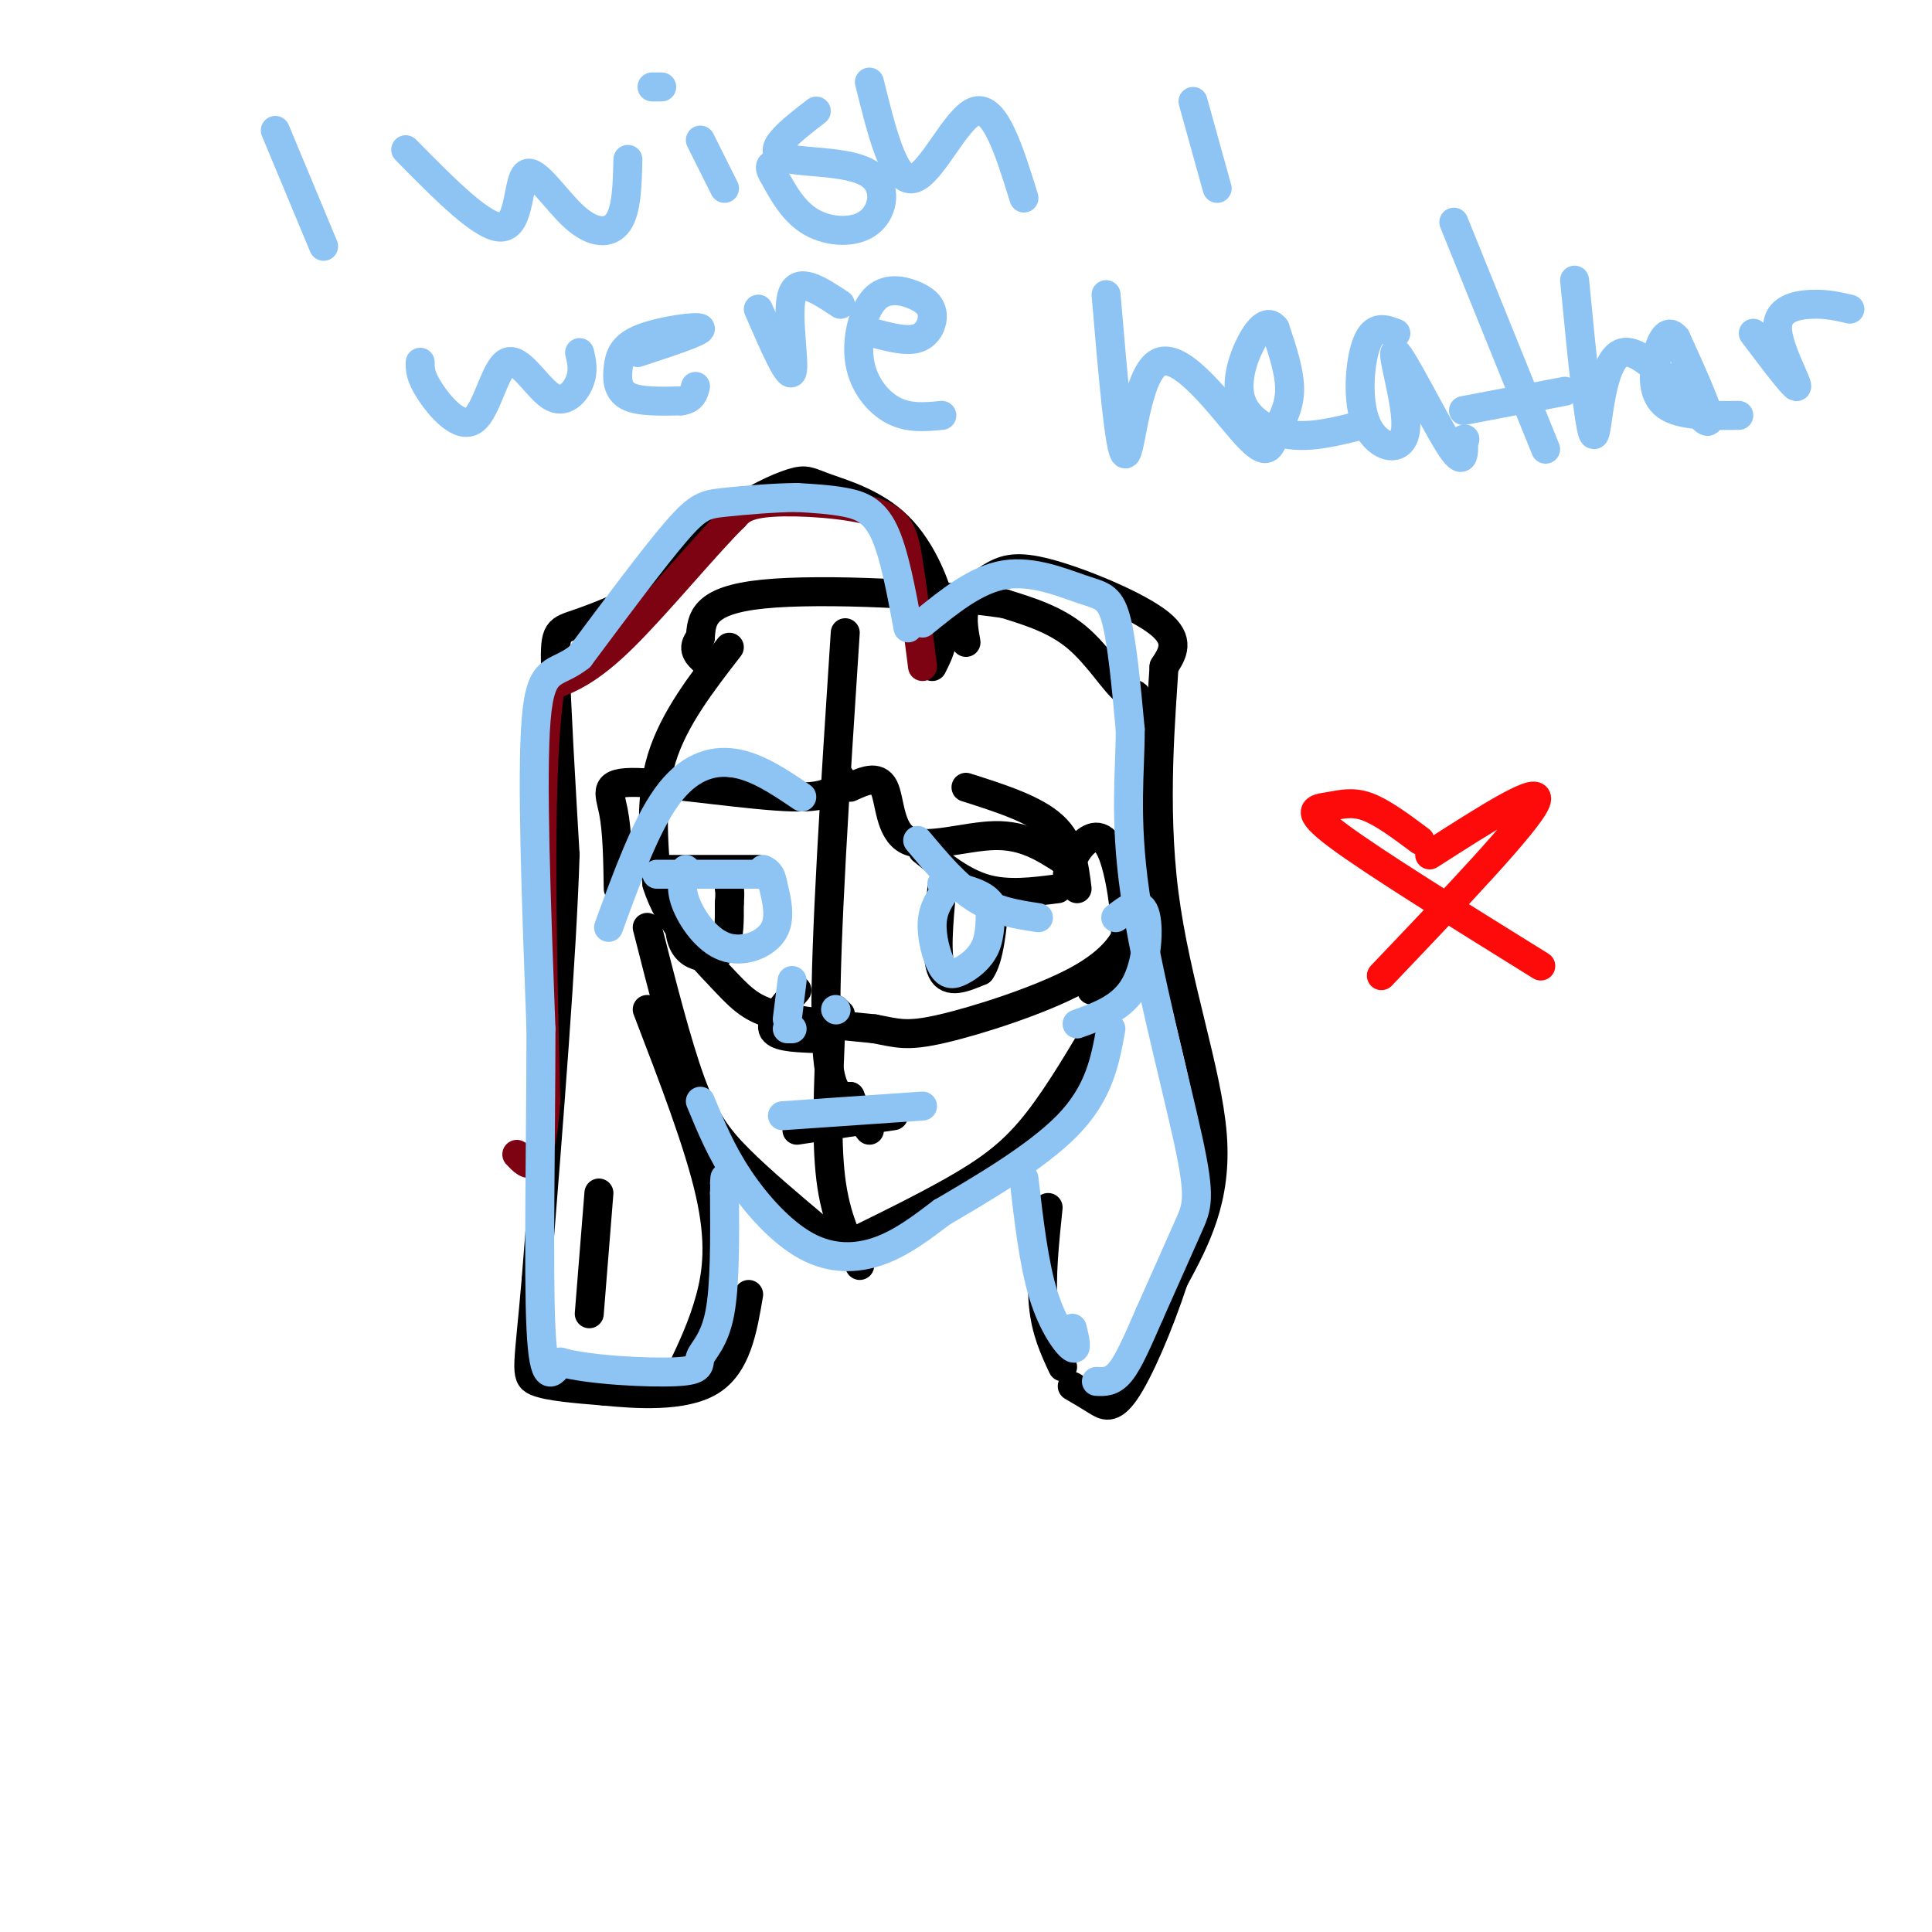 <svg viewBox='0 0 400 400' version='1.1' xmlns='http://www.w3.org/2000/svg' xmlns:xlink='http://www.w3.org/1999/xlink'><g fill='none' stroke='rgb(0,0,0)' stroke-width='6' stroke-linecap='round' stroke-linejoin='round'><path d='M151,134c-5.750,7.417 -11.500,14.833 -14,23c-2.500,8.167 -1.750,17.083 -1,26'/><path d='M136,183c2.381,7.881 8.833,14.583 13,19c4.167,4.417 6.048,6.548 11,8c4.952,1.452 12.976,2.226 21,3'/><path d='M181,213c4.895,0.914 6.632,1.699 14,0c7.368,-1.699 20.368,-5.880 28,-10c7.632,-4.120 9.895,-8.177 11,-11c1.105,-2.823 1.053,-4.411 1,-6'/><path d='M235,186c0.451,-8.810 1.080,-27.836 1,-36c-0.080,-8.164 -0.868,-5.467 -3,-7c-2.132,-1.533 -5.609,-7.295 -10,-11c-4.391,-3.705 -9.695,-5.352 -15,-7'/><path d='M208,125c-12.867,-1.933 -37.533,-3.267 -50,-2c-12.467,1.267 -12.733,5.133 -13,9'/><path d='M145,132c-2.000,2.333 -0.500,3.667 1,5'/><path d='M175,131c-2.083,32.000 -4.167,64.000 -4,80c0.167,16.000 2.583,16.000 5,16'/><path d='M176,227c1.500,3.833 2.750,5.417 4,7'/><path d='M172,213c-0.500,11.417 -1.000,22.833 0,31c1.000,8.167 3.500,13.083 6,18'/><path d='M134,192c3.067,12.067 6.133,24.133 9,32c2.867,7.867 5.533,11.533 10,16c4.467,4.467 10.733,9.733 17,15'/><path d='M170,255c3.833,2.833 4.917,2.417 6,2'/><path d='M177,257c8.356,-4.111 16.711,-8.222 23,-12c6.289,-3.778 10.511,-7.222 15,-13c4.489,-5.778 9.244,-13.889 14,-22'/><path d='M229,210c3.000,-6.000 3.500,-10.000 4,-14'/><path d='M193,138c1.444,-2.836 2.887,-5.672 2,-11c-0.887,-5.328 -4.105,-13.149 -9,-18c-4.895,-4.851 -11.467,-6.733 -15,-8c-3.533,-1.267 -4.028,-1.918 -7,-1c-2.972,0.918 -8.421,3.405 -13,7c-4.579,3.595 -8.290,8.297 -12,13'/><path d='M139,120c-5.833,3.976 -14.417,7.417 -19,9c-4.583,1.583 -5.167,1.310 -5,9c0.167,7.690 1.083,23.345 2,39'/><path d='M117,177c-0.667,21.167 -3.333,54.583 -6,88'/><path d='M111,265c-1.556,18.267 -2.444,19.933 0,21c2.444,1.067 8.222,1.533 14,2'/><path d='M125,288c6.711,0.667 16.489,1.333 22,-2c5.511,-3.333 6.756,-10.667 8,-18'/><path d='M200,133c-0.490,-2.767 -0.979,-5.534 0,-8c0.979,-2.466 3.427,-4.630 6,-6c2.573,-1.370 5.270,-1.946 12,0c6.730,1.946 17.494,6.413 22,10c4.506,3.587 2.753,6.293 1,9'/><path d='M241,138c-0.536,9.405 -2.375,28.417 0,47c2.375,18.583 8.964,36.738 10,50c1.036,13.262 -3.482,21.631 -8,30'/><path d='M243,265c-3.202,9.690 -7.208,18.917 -10,23c-2.792,4.083 -4.369,3.024 -6,2c-1.631,-1.024 -3.315,-2.012 -5,-3'/><path d='M220,283c-1.750,-3.750 -3.500,-7.500 -4,-13c-0.500,-5.500 0.250,-12.750 1,-20'/><path d='M221,181c0.702,-2.131 1.405,-4.262 3,-6c1.595,-1.738 4.083,-3.083 6,1c1.917,4.083 3.262,13.595 3,19c-0.262,5.405 -2.131,6.702 -4,8'/><path d='M229,203c-1.167,1.667 -2.083,1.833 -3,2'/><path d='M135,180c0.000,0.000 22.000,0.000 22,0'/><path d='M191,176c4.167,3.333 8.333,6.667 13,8c4.667,1.333 9.833,0.667 15,0'/><path d='M195,184c-0.667,7.083 -1.333,14.167 0,17c1.333,2.833 4.667,1.417 8,0'/><path d='M203,201c1.833,-2.500 2.417,-8.750 3,-15'/><path d='M141,184c-0.310,3.768 -0.619,7.536 0,10c0.619,2.464 2.167,3.625 4,4c1.833,0.375 3.952,-0.036 5,-2c1.048,-1.964 1.024,-5.482 1,-9'/><path d='M151,187c0.167,-2.000 0.083,-2.500 0,-3'/><path d='M174,161c-0.762,2.113 -1.524,4.226 -10,4c-8.476,-0.226 -24.667,-2.792 -32,-3c-7.333,-0.208 -5.810,1.940 -5,6c0.810,4.060 0.905,10.030 1,16'/><path d='M176,163c2.845,-1.304 5.690,-2.607 7,0c1.310,2.607 1.083,9.125 5,11c3.917,1.875 11.976,-0.893 18,-1c6.024,-0.107 10.012,2.446 14,5'/><path d='M220,178c2.667,1.500 2.333,2.750 2,4'/><path d='M200,163c7.083,2.250 14.167,4.500 18,8c3.833,3.500 4.417,8.250 5,13'/><path d='M134,209c5.356,13.933 10.711,27.867 13,38c2.289,10.133 1.511,16.467 0,22c-1.511,5.533 -3.756,10.267 -6,15'/><path d='M141,284c-1.000,2.500 -0.500,1.250 0,0'/><path d='M124,247c0.000,0.000 -2.000,25.000 -2,25'/><path d='M165,205c-2.750,3.167 -5.500,6.333 -5,8c0.500,1.667 4.250,1.833 8,2'/><path d='M173,209c0.000,0.000 1.000,1.000 1,1'/><path d='M165,234c0.000,0.000 20.000,-3.000 20,-3'/></g>
<g fill='none' stroke='rgb(125,2,18)' stroke-width='6' stroke-linecap='round' stroke-linejoin='round'><path d='M191,138c-1.054,-8.244 -2.107,-16.488 -3,-22c-0.893,-5.512 -1.625,-8.292 -7,-10c-5.375,-1.708 -15.393,-2.345 -21,-2c-5.607,0.345 -6.804,1.673 -8,3'/><path d='M152,107c-5.689,5.578 -15.911,18.022 -23,25c-7.089,6.978 -11.044,8.489 -15,10'/><path d='M114,142c-2.667,16.000 -1.833,51.000 -1,86'/><path d='M113,228c-1.167,16.167 -3.583,13.583 -6,11'/></g>
<g fill='none' stroke='rgb(141,196,244)' stroke-width='6' stroke-linecap='round' stroke-linejoin='round'><path d='M188,130c-1.444,-7.800 -2.889,-15.600 -5,-20c-2.111,-4.400 -4.889,-5.400 -8,-6c-3.111,-0.600 -6.556,-0.800 -10,-1'/><path d='M165,103c-4.583,0.024 -11.042,0.583 -15,1c-3.958,0.417 -5.417,0.690 -10,6c-4.583,5.310 -12.292,15.655 -20,26'/><path d='M120,136c-5.156,4.089 -8.044,1.311 -9,13c-0.956,11.689 0.022,37.844 1,64'/><path d='M112,213c-0.022,23.422 -0.578,49.978 0,62c0.578,12.022 2.289,9.511 4,7'/><path d='M116,282c5.812,1.654 18.341,2.289 24,2c5.659,-0.289 4.447,-1.501 5,-3c0.553,-1.499 2.872,-3.285 4,-9c1.128,-5.715 1.064,-15.357 1,-25'/><path d='M150,247c0.167,-4.500 0.083,-3.250 0,-2'/><path d='M145,228c2.167,5.256 4.333,10.512 8,16c3.667,5.488 8.833,11.208 14,14c5.167,2.792 10.333,2.655 15,1c4.667,-1.655 8.833,-4.827 13,-8'/><path d='M195,251c7.400,-4.356 19.400,-11.244 26,-18c6.600,-6.756 7.800,-13.378 9,-20'/><path d='M196,184c-1.411,1.995 -2.823,3.990 -3,7c-0.177,3.010 0.880,7.033 2,9c1.120,1.967 2.301,1.876 4,1c1.699,-0.876 3.914,-2.536 5,-5c1.086,-2.464 1.043,-5.732 1,-9'/><path d='M205,187c-1.500,-2.167 -5.750,-3.083 -10,-4'/><path d='M190,174c3.917,4.667 7.833,9.333 12,12c4.167,2.667 8.583,3.333 13,4'/><path d='M142,180c-0.607,1.911 -1.214,3.821 0,7c1.214,3.179 4.250,7.625 8,9c3.750,1.375 8.214,-0.321 10,-3c1.786,-2.679 0.893,-6.339 0,-10'/><path d='M160,183c-0.333,-2.167 -1.167,-2.583 -2,-3'/><path d='M136,181c0.000,0.000 23.000,0.000 23,0'/><path d='M173,209c0.000,0.000 0.100,0.100 0.1,0.1'/><path d='M164,203c0.000,0.000 -1.000,8.000 -1,8'/><path d='M162,231c0.000,0.000 29.000,-2.000 29,-2'/><path d='M166,165c-4.622,-3.133 -9.244,-6.267 -14,-7c-4.756,-0.733 -9.644,0.933 -14,7c-4.356,6.067 -8.178,16.533 -12,27'/><path d='M191,129c5.565,-4.524 11.131,-9.048 17,-10c5.869,-0.952 12.042,1.667 16,3c3.958,1.333 5.702,1.381 7,6c1.298,4.619 2.149,13.810 3,23'/><path d='M234,151c0.049,8.397 -1.327,17.890 1,34c2.327,16.110 8.357,38.837 11,51c2.643,12.163 1.898,13.761 0,18c-1.898,4.239 -4.949,11.120 -8,18'/><path d='M238,272c-2.356,5.378 -4.244,9.822 -6,12c-1.756,2.178 -3.378,2.089 -5,2'/><path d='M212,244c1.022,8.822 2.044,17.644 4,24c1.956,6.356 4.844,10.244 6,11c1.156,0.756 0.578,-1.622 0,-4'/><path d='M223,212c4.711,-1.689 9.422,-3.378 12,-8c2.578,-4.622 3.022,-12.178 2,-15c-1.022,-2.822 -3.511,-0.911 -6,1'/><path d='M163,213c0.000,0.000 1.000,0.000 1,0'/><path d='M57,27c0.000,0.000 10.000,24.000 10,24'/><path d='M84,31c8.121,8.252 16.242,16.504 20,16c3.758,-0.504 3.152,-9.764 5,-11c1.848,-1.236 6.152,5.552 10,9c3.848,3.448 7.242,3.557 9,1c1.758,-2.557 1.879,-7.778 2,-13'/><path d='M145,29c0.000,0.000 5.000,10.000 5,10'/><path d='M135,18c0.000,0.000 2.000,0.000 2,0'/><path d='M169,23c-2.722,2.097 -5.444,4.194 -7,6c-1.556,1.806 -1.947,3.321 2,4c3.947,0.679 12.233,0.522 16,3c3.767,2.478 3.014,7.590 0,10c-3.014,2.410 -8.290,2.117 -12,0c-3.710,-2.117 -5.855,-6.059 -8,-10'/><path d='M160,36c-1.167,-2.000 -0.083,-2.000 1,-2'/><path d='M180,17c2.578,10.400 5.156,20.800 9,20c3.844,-0.800 8.956,-12.800 13,-14c4.044,-1.200 7.022,8.400 10,18'/><path d='M247,21c0.000,0.000 5.000,18.000 5,18'/><path d='M87,75c-0.022,1.432 -0.044,2.863 2,6c2.044,3.137 6.153,7.979 9,6c2.847,-1.979 4.433,-10.778 7,-12c2.567,-1.222 6.114,5.132 9,7c2.886,1.868 5.110,-0.752 6,-3c0.890,-2.248 0.445,-4.124 0,-6'/><path d='M132,73c6.703,-2.204 13.407,-4.408 13,-5c-0.407,-0.592 -7.923,0.429 -12,2c-4.077,1.571 -4.713,3.692 -5,6c-0.287,2.308 -0.225,4.802 2,6c2.225,1.198 6.612,1.099 11,1'/><path d='M141,83c2.333,-0.333 2.667,-1.667 3,-3'/><path d='M157,64c3.178,7.311 6.356,14.622 7,13c0.644,-1.622 -1.244,-12.178 0,-16c1.244,-3.822 5.622,-0.911 10,2'/><path d='M181,69c3.398,0.882 6.797,1.764 9,1c2.203,-0.764 3.211,-3.174 3,-5c-0.211,-1.826 -1.642,-3.067 -4,-4c-2.358,-0.933 -5.642,-1.559 -8,1c-2.358,2.559 -3.789,8.304 -3,13c0.789,4.696 3.797,8.342 7,10c3.203,1.658 6.602,1.329 10,1'/><path d='M229,61c1.403,16.541 2.806,33.081 4,33c1.194,-0.081 2.179,-16.784 7,-19c4.821,-2.216 13.478,10.056 18,15c4.522,4.944 4.910,2.562 6,0c1.090,-2.562 2.883,-5.303 3,-9c0.117,-3.697 -1.441,-8.348 -3,-13'/><path d='M264,68c-1.364,-1.941 -3.273,-0.293 -5,3c-1.727,3.293 -3.273,8.233 -2,12c1.273,3.767 5.364,6.362 10,7c4.636,0.638 9.818,-0.681 15,-2'/><path d='M289,69c-2.255,-0.879 -4.509,-1.757 -6,2c-1.491,3.757 -2.217,12.150 0,17c2.217,4.850 7.378,6.156 8,1c0.622,-5.156 -3.294,-16.773 -2,-16c1.294,0.773 7.798,13.935 11,19c3.202,5.065 3.101,2.032 3,-1'/><path d='M303,91c0.500,-0.167 0.250,-0.083 0,0'/><path d='M301,46c0.000,0.000 19.000,47.000 19,47'/><path d='M303,85c0.000,0.000 21.000,-4.000 21,-4'/><path d='M326,58c1.554,15.964 3.107,31.929 4,32c0.893,0.071 1.125,-15.750 6,-17c4.875,-1.250 14.393,12.071 17,14c2.607,1.929 -1.696,-7.536 -6,-17'/><path d='M347,70c-1.774,-2.298 -3.208,0.458 -4,4c-0.792,3.542 -0.940,7.869 2,10c2.940,2.131 8.970,2.065 15,2'/><path d='M363,69c4.417,5.851 8.833,11.702 9,11c0.167,-0.702 -3.917,-7.958 -4,-12c-0.083,-4.042 3.833,-4.869 7,-5c3.167,-0.131 5.583,0.435 8,1'/></g>
<g fill='none' stroke='rgb(253,10,10)' stroke-width='6' stroke-linecap='round' stroke-linejoin='round'><path d='M296,177c11.833,-7.583 23.667,-15.167 22,-11c-1.667,4.167 -16.833,20.083 -32,36'/><path d='M294,174c-3.935,-2.940 -7.869,-5.881 -11,-7c-3.131,-1.119 -5.458,-0.417 -8,0c-2.542,0.417 -5.298,0.548 2,6c7.298,5.452 24.649,16.226 42,27'/></g>
</svg>